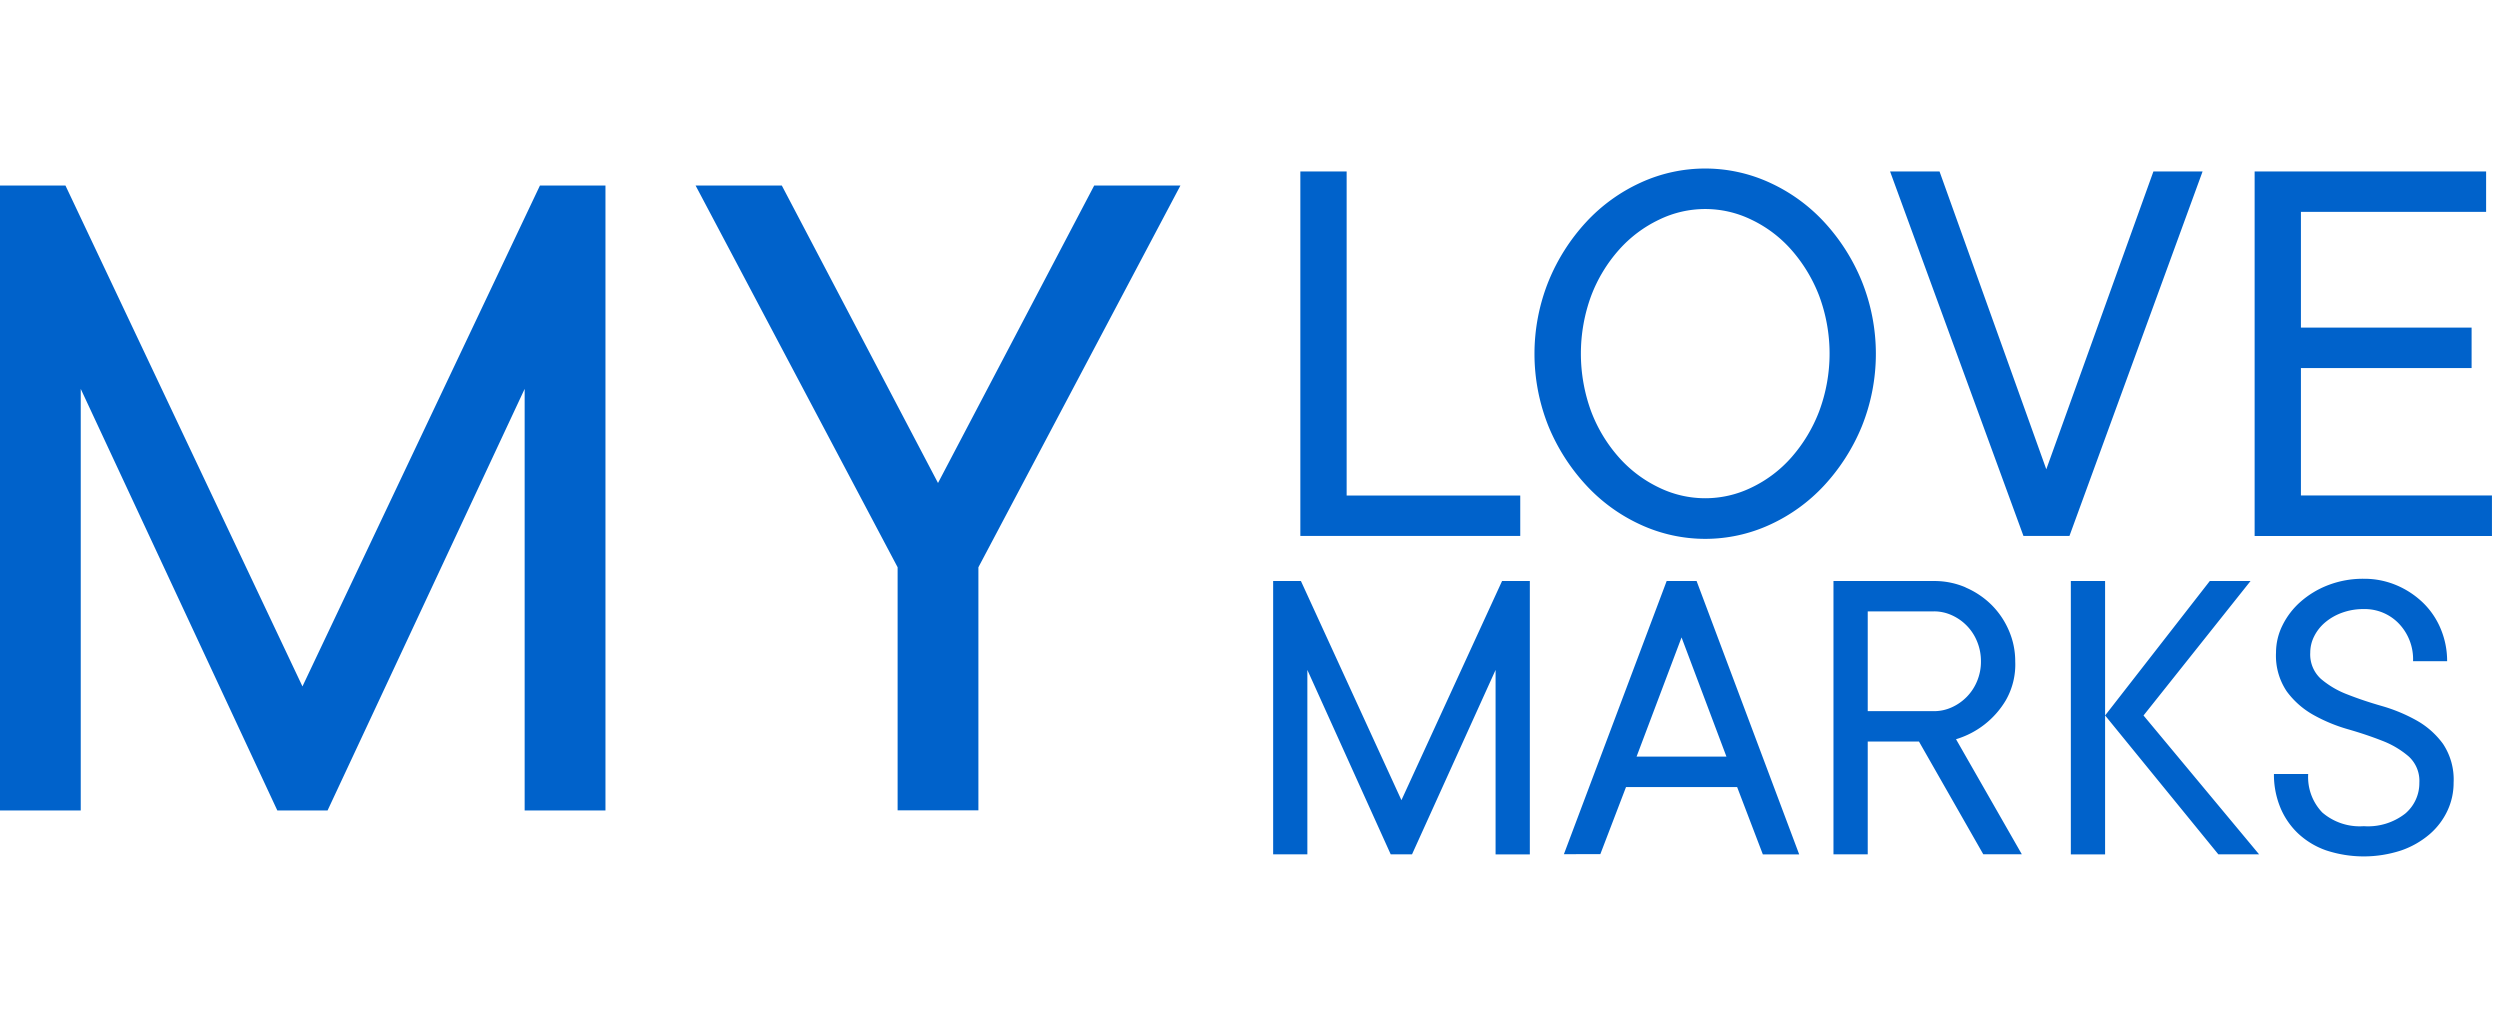 <svg xmlns="http://www.w3.org/2000/svg" width="108" height="44" viewBox="0 0 108 44">
  <defs>
    <style>
      .cls-1 {
        fill: #0062cb;
        fill-rule: evenodd;
      }
    </style>
  </defs>
  <path id="LOVE" class="cls-1" d="M107.652,21.408v1.746H97.4V7.406h10V9.152h-8v5h7.373V15.9H99.4v5.505h8.252Zm-10.059,15.5h-1.76l-4.892-6L95.463,25.1h1.76L92.6,30.909Zm-8.133,0V25.1h1.48v11.81H89.46ZM87.413,23.153L81.651,7.406h2.136L88.4,20.273,93.028,7.406h2.124L89.4,23.153h-1.99Zm-8.606-2.185a7.371,7.371,0,0,1-2.35,1.7,6.678,6.678,0,0,1-5.579,0,7.368,7.368,0,0,1-2.35-1.7A8.524,8.524,0,0,1,66.9,18.429a8.4,8.4,0,0,1,0-6.287,8.484,8.484,0,0,1,1.624-2.551,7.375,7.375,0,0,1,2.35-1.7,6.679,6.679,0,0,1,5.579,0,7.377,7.377,0,0,1,2.35,1.7,8.49,8.49,0,0,1,1.624,2.551,8.4,8.4,0,0,1,0,6.287A8.53,8.53,0,0,1,78.807,20.968Zm-0.22-8.191a6.572,6.572,0,0,0-1.2-1.984,5.384,5.384,0,0,0-1.721-1.3,4.552,4.552,0,0,0-4,0,5.45,5.45,0,0,0-1.727,1.3,6.407,6.407,0,0,0-1.2,1.984,7.25,7.25,0,0,0,0,5,6.4,6.4,0,0,0,1.2,1.984,5.444,5.444,0,0,0,1.727,1.3,4.552,4.552,0,0,0,4,0,5.379,5.379,0,0,0,1.721-1.3,6.551,6.551,0,0,0,1.2-1.99A7.142,7.142,0,0,0,78.587,12.777ZM64.609,28.941L61,36.906H60.078l-3.6-7.965v7.965H55V25.1h1.2l4.342,9.467L64.889,25.1h1.2v11.81h-1.48V28.941ZM56.175,7.406h2v14h7.5v1.746h-9.5V7.406Zm-13.908,27.6h-3.49v-10.5L30.05,8.016h3.725l6.747,12.849L47.269,8.016h3.725l-8.727,16.49V35.011ZM22.665,16.8L14.151,35.011H11.98L3.488,16.8V35.011H0V8.016H2.828L13.066,29.653,23.325,8.016h2.831V35.011H22.665V16.8ZM73.293,25.1l4.432,11.81H76.155L75.044,34h-4.8l-1.11,2.9H67.561L72,25.1h1.291Zm1.291,7.59-1.941-5.154L70.7,32.685h3.881Zm10.331-7.31a3.6,3.6,0,0,1,1.119.751,3.516,3.516,0,0,1,.749,1.108,3.321,3.321,0,0,1,.275,1.332,3.113,3.113,0,0,1-.406,1.68A3.757,3.757,0,0,1,84.5,31.934l2.843,4.971H85.678L82.9,32.035H80.686v4.871h-1.48V25.1h4.342A3.409,3.409,0,0,1,84.915,25.375Zm-4.229,5.342h2.861a1.843,1.843,0,0,0,.776-0.169,2.118,2.118,0,0,0,1.092-1.14,2.183,2.183,0,0,0,.162-0.842,2.219,2.219,0,0,0-.162-0.847,2.107,2.107,0,0,0-1.092-1.144,1.845,1.845,0,0,0-.776-0.169H80.686v4.312ZM100.323,35.1a2.479,2.479,0,0,0,1.792.591,2.61,2.61,0,0,0,1.792-.545,1.72,1.72,0,0,0,.609-1.332,1.428,1.428,0,0,0-.46-1.135A3.888,3.888,0,0,0,102.91,32q-0.687-.27-1.49-0.5a6.957,6.957,0,0,1-1.485-.618,3.63,3.63,0,0,1-1.146-1.012,2.757,2.757,0,0,1-.465-1.68,2.649,2.649,0,0,1,.28-1.177,3.3,3.3,0,0,1,.785-1.021,3.935,3.935,0,0,1,1.2-.719,4.175,4.175,0,0,1,1.525-.27,3.565,3.565,0,0,1,1.413.279,3.749,3.749,0,0,1,1.146.755,3.371,3.371,0,0,1,.768,1.135,3.584,3.584,0,0,1,.275,1.392h-1.472a2.225,2.225,0,0,0-.613-1.625,2.04,2.04,0,0,0-1.517-.627,2.677,2.677,0,0,0-.943.16,2.375,2.375,0,0,0-.731.421,1.9,1.9,0,0,0-.47.6,1.555,1.555,0,0,0-.167.7,1.427,1.427,0,0,0,.461,1.135,3.882,3.882,0,0,0,1.146.673q0.685,0.27,1.49.5a7.065,7.065,0,0,1,1.489.618,3.574,3.574,0,0,1,1.146,1.012,2.778,2.778,0,0,1,.461,1.68,2.834,2.834,0,0,1-.267,1.213,3.042,3.042,0,0,1-.767,1.012,3.783,3.783,0,0,1-1.223.7,5.189,5.189,0,0,1-3.25,0,3.418,3.418,0,0,1-1.223-.742A3.251,3.251,0,0,1,98.5,34.86a3.74,3.74,0,0,1-.266-1.424h1.48A2.208,2.208,0,0,0,100.323,35.1Z"/>
</svg>
